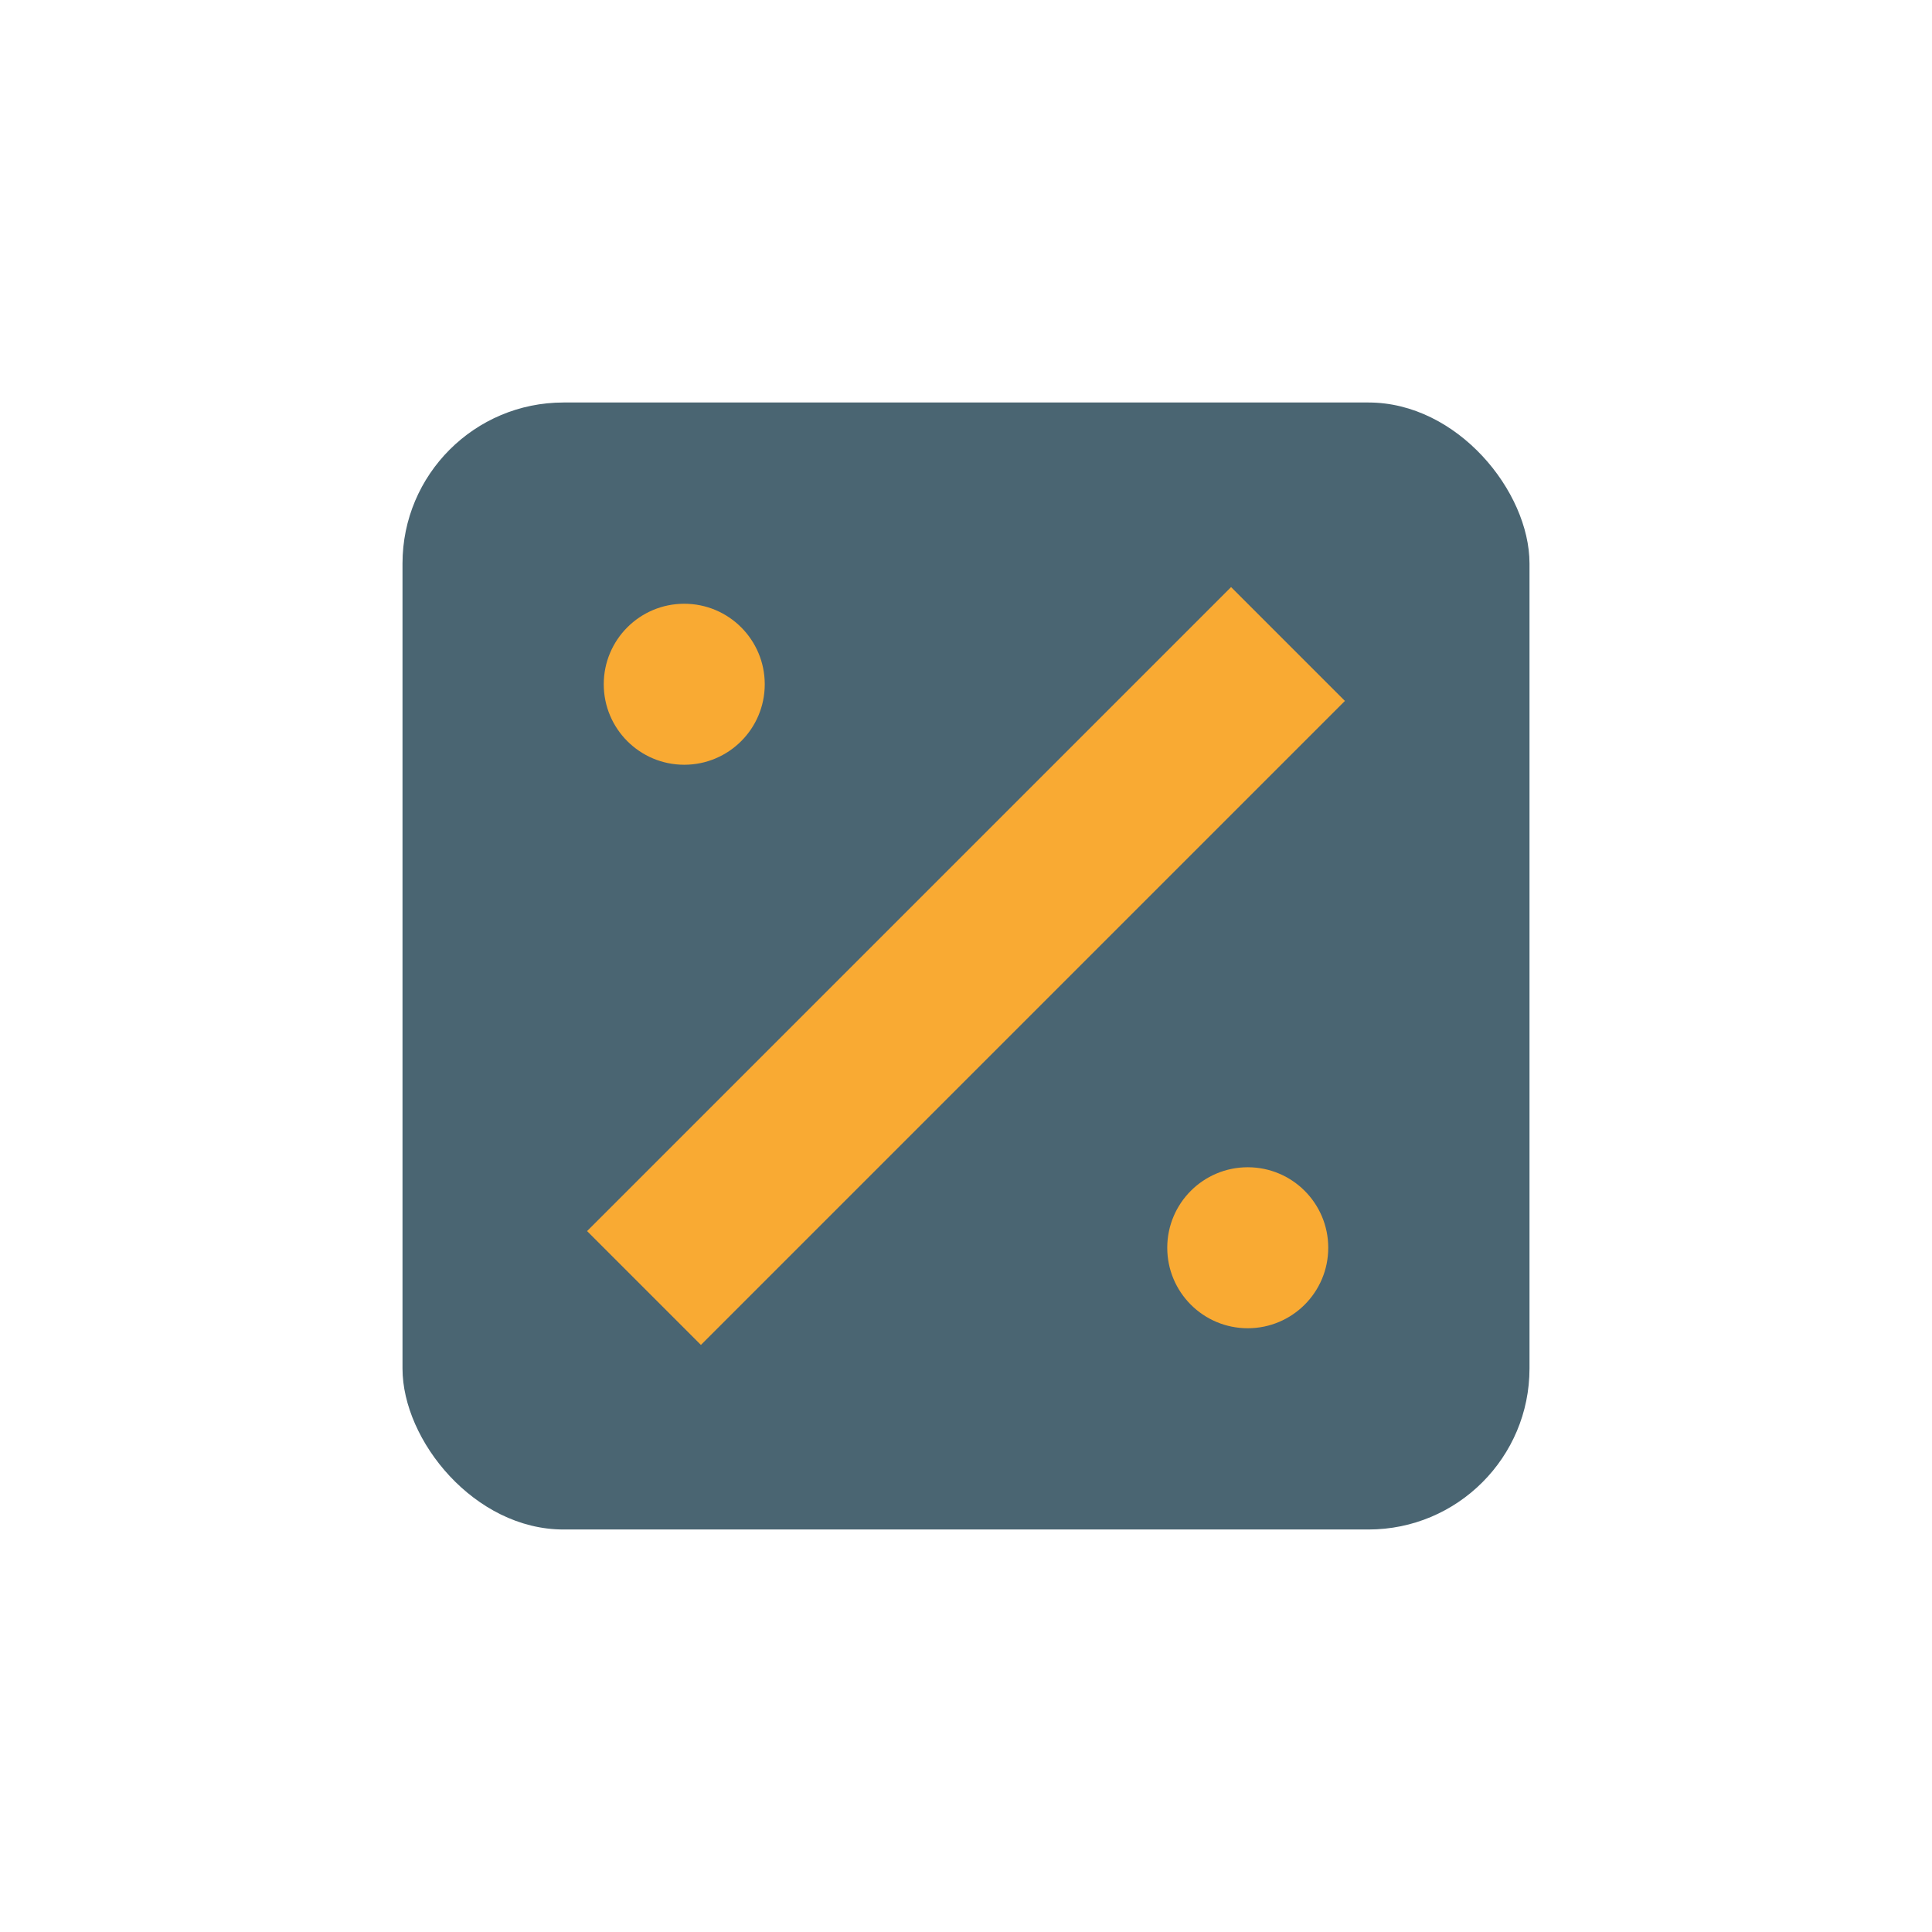 <?xml version="1.0" encoding="UTF-8"?>
<svg xmlns="http://www.w3.org/2000/svg" width="24" height="24" viewBox="0 0 24 24"><rect x="5" y="5" width="14" height="14" rx="2" fill="#4A6572"/><path d="M8 16l8-8" stroke="#F9AA33" stroke-width="2"/><circle cx="8.5" cy="8.5" r="1" fill="#F9AA33"/><circle cx="15.5" cy="15.5" r="1" fill="#F9AA33"/></svg>